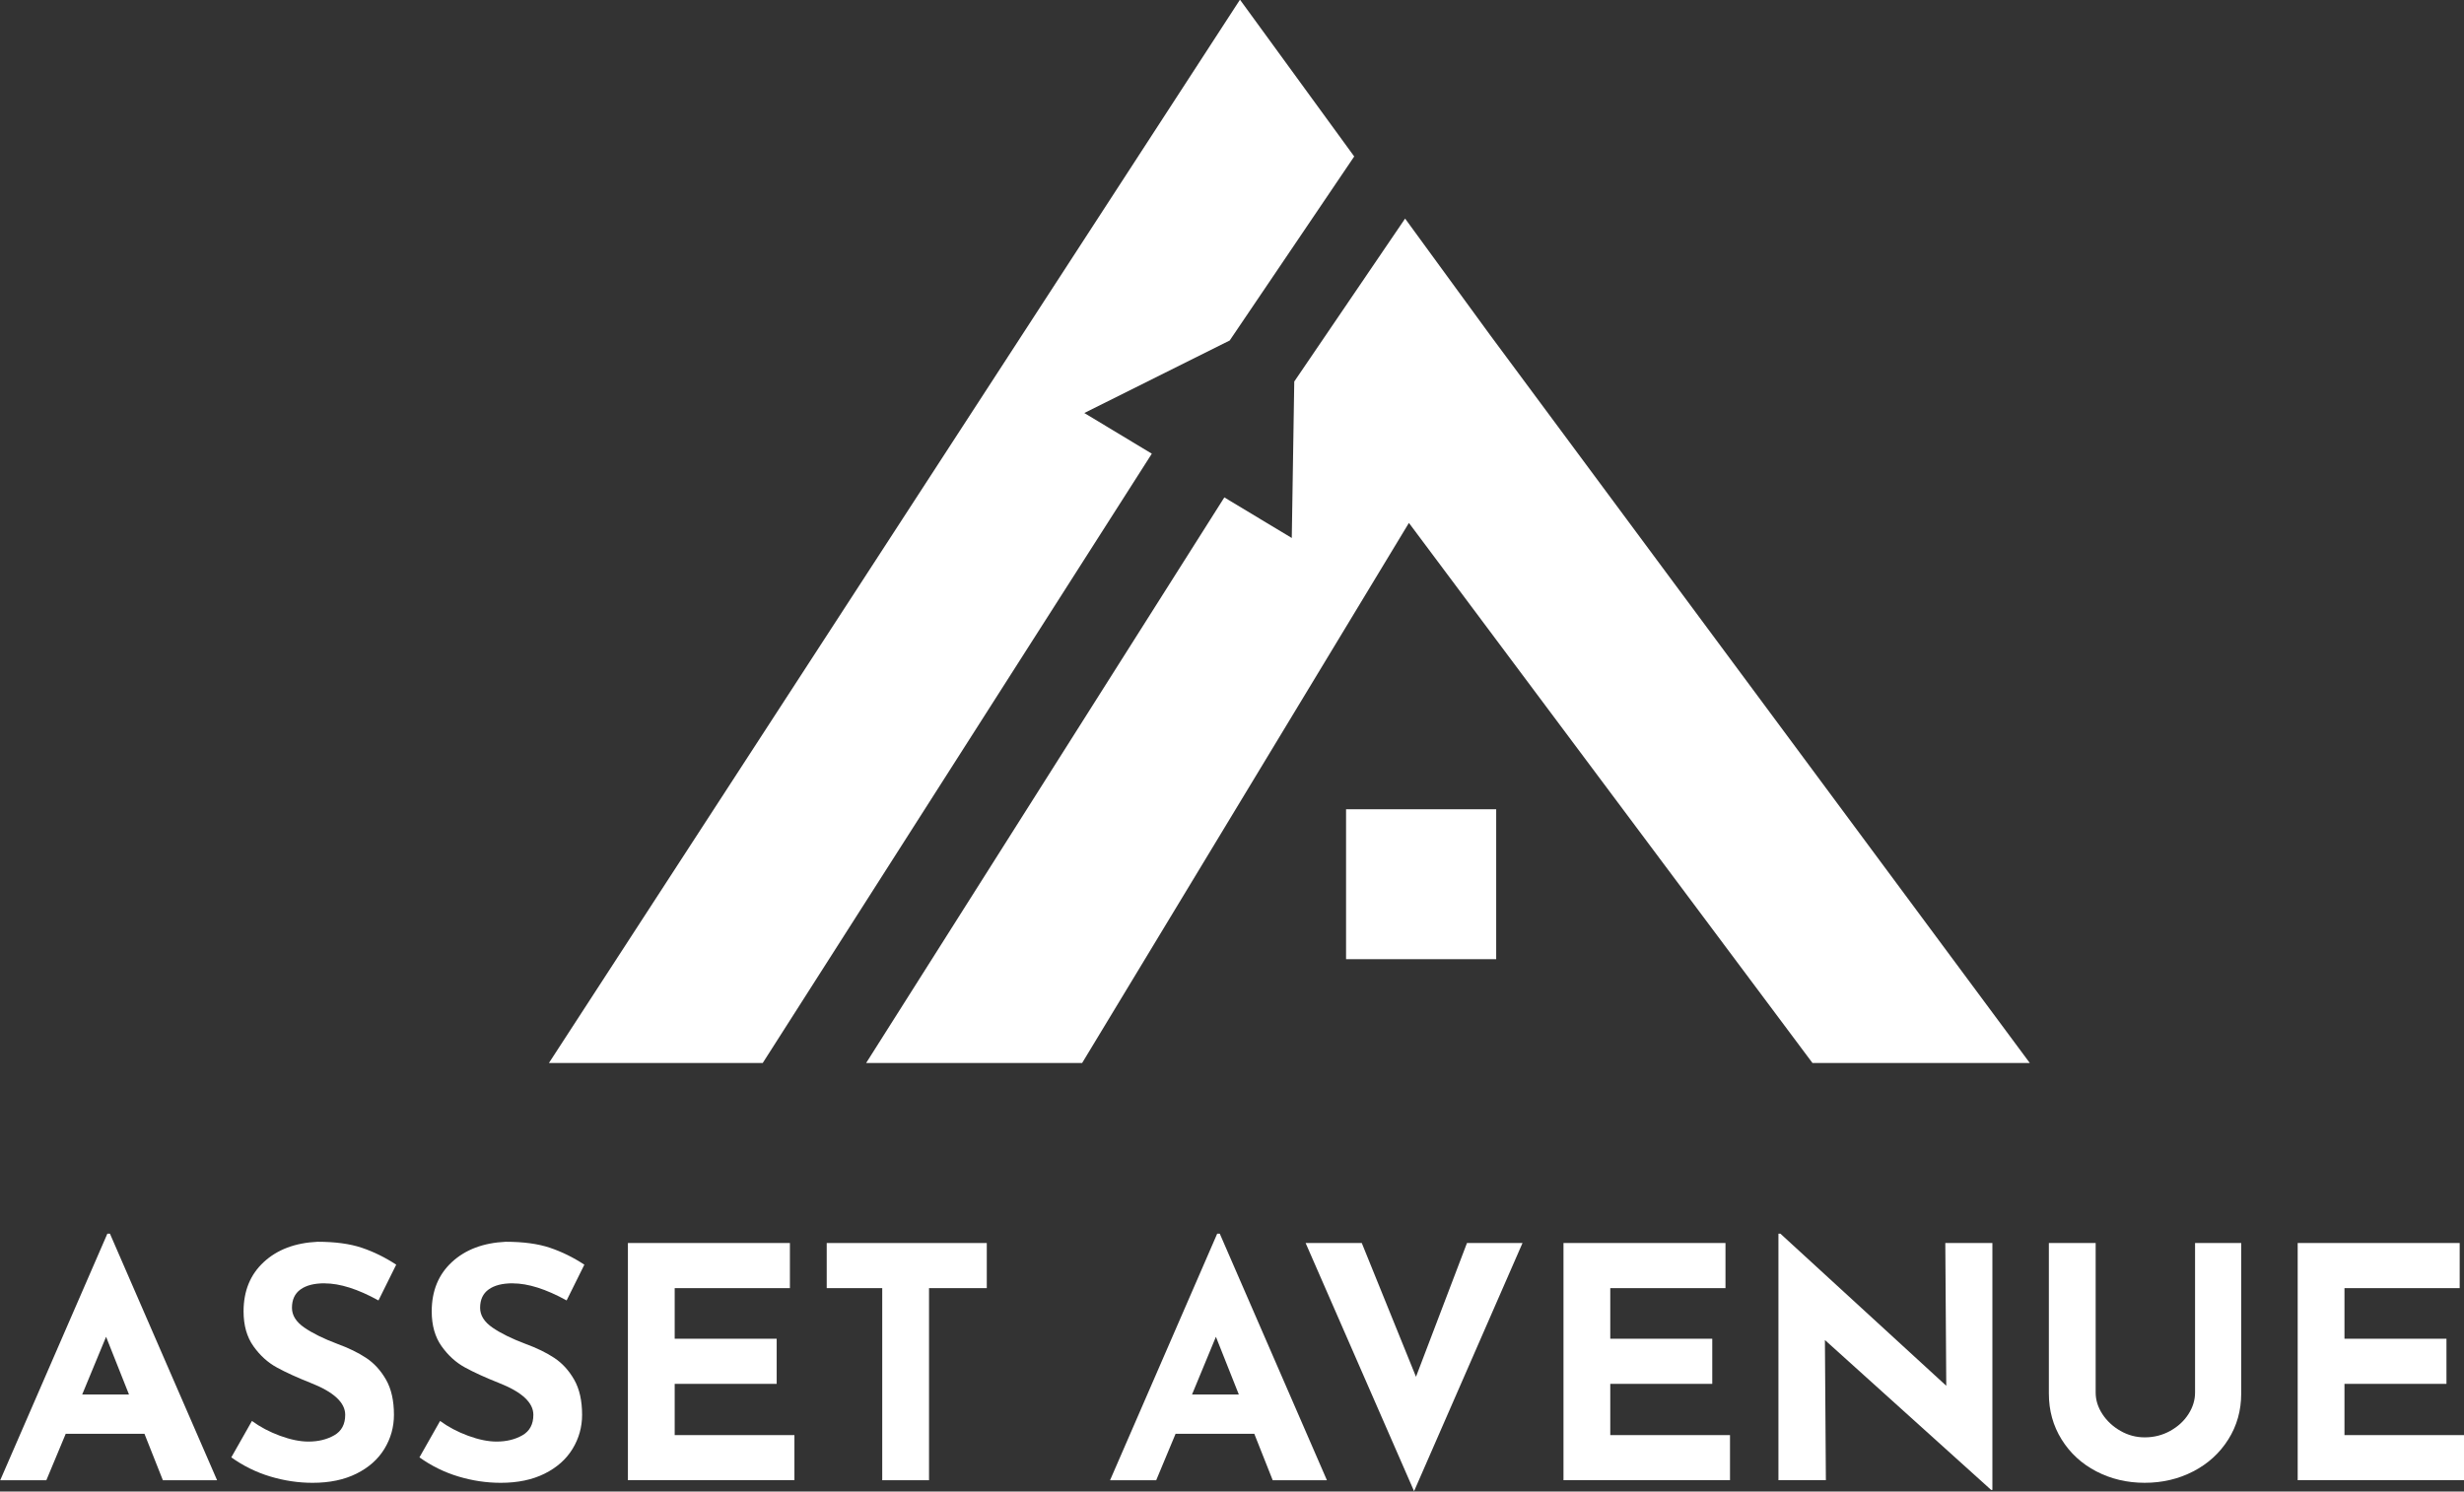 <svg xmlns="http://www.w3.org/2000/svg" id="Ebene_1" data-name="Ebene 1" viewBox="0 0 1000 605.4"><rect x="0" y="0" width="1000" height="605.4" fill="#333333" stroke="none"/><defs><style>      .cls-1 {        fill: #fff;        stroke-width: 0px;      }    </style></defs><g><path class="cls-1" d="M58.63,581.98h-31.96l-7.86,18.84H.09l43.48-100.07h1.05l43.48,100.07h-22l-7.47-18.84ZM52.35,566.02l-9.3-23.42-9.69,23.42h18.99Z"></path><path class="cls-1" d="M131.72,520.89c-4.19,0-7.45.83-9.76,2.49-2.31,1.66-3.47,4.14-3.47,7.46,0,3.05,1.68,5.73,5.04,8.04,3.36,2.31,7.84,4.51,13.42,6.61,4.54,1.66,8.43,3.55,11.66,5.69,3.23,2.14,5.91,5.08,8.06,8.83,2.14,3.75,3.21,8.5,3.21,14.26,0,4.97-1.29,9.57-3.86,13.8-2.58,4.23-6.35,7.59-11.33,10.07-4.98,2.49-10.92,3.73-17.81,3.73-5.76,0-11.48-.85-17.16-2.55-5.68-1.7-10.96-4.29-15.85-7.78l8.38-14.78c3.32,2.44,7.12,4.45,11.39,6.02,4.28,1.57,8.12,2.35,11.53,2.35,4.01,0,7.51-.85,10.48-2.55,2.97-1.7,4.45-4.47,4.45-8.31,0-4.97-4.67-9.29-14.01-12.95-5.5-2.18-10.08-4.27-13.75-6.28-3.67-2-6.83-4.88-9.5-8.63-2.66-3.75-3.99-8.46-3.99-14.13,0-8.28,2.73-14.96,8.19-20.01,5.46-5.06,12.72-7.8,21.81-8.24,7.16,0,13.14.81,17.94,2.42,4.8,1.61,9.47,3.9,14.01,6.87l-7.2,14.52c-8.38-4.62-15.67-6.93-21.87-6.93Z"></path><path class="cls-1" d="M208.08,520.89c-4.19,0-7.44.83-9.76,2.49-2.31,1.66-3.47,4.14-3.47,7.46,0,3.05,1.68,5.73,5.04,8.04,3.36,2.31,7.84,4.51,13.42,6.61,4.54,1.66,8.43,3.55,11.66,5.69,3.23,2.14,5.91,5.08,8.06,8.83,2.14,3.75,3.21,8.5,3.21,14.26,0,4.97-1.29,9.57-3.86,13.8-2.58,4.23-6.35,7.59-11.33,10.07-4.98,2.49-10.92,3.73-17.81,3.73-5.76,0-11.48-.85-17.16-2.55-5.68-1.7-10.96-4.29-15.85-7.78l8.38-14.78c3.32,2.44,7.12,4.45,11.39,6.02,4.28,1.57,8.12,2.35,11.53,2.35,4.01,0,7.51-.85,10.48-2.55,2.97-1.7,4.45-4.47,4.45-8.31,0-4.97-4.67-9.29-14.01-12.95-5.5-2.18-10.08-4.27-13.75-6.28-3.67-2-6.83-4.88-9.5-8.63-2.66-3.75-3.99-8.46-3.99-14.13,0-8.28,2.73-14.96,8.19-20.01,5.46-5.06,12.72-7.8,21.81-8.24,7.16,0,13.14.81,17.94,2.42,4.8,1.61,9.47,3.9,14.01,6.87l-7.2,14.52c-8.38-4.62-15.67-6.93-21.87-6.93Z"></path><path class="cls-1" d="M320.58,504.54v18.31h-46.76v20.54h41.39v18.31h-41.39v20.8h48.59v18.31h-67.58v-96.28h65.75Z"></path><path class="cls-1" d="M400.48,504.54v18.31h-23.44v77.97h-18.99v-77.97h-22.53v-18.31h64.96Z"></path><path class="cls-1" d="M509.06,581.98h-31.96l-7.86,18.84h-18.73l43.48-100.07h1.05l43.48,100.07h-22l-7.47-18.84ZM502.77,566.02l-9.3-23.42-9.69,23.42h18.99Z"></path><path class="cls-1" d="M617.9,504.54l-44.01,100.73-44.01-100.73h22.79l22,54.29,20.69-54.29h22.53Z"></path><path class="cls-1" d="M700.28,504.54v18.31h-46.76v20.54h41.39v18.31h-41.39v20.8h48.59v18.31h-67.58v-96.28h65.75Z"></path><path class="cls-1" d="M808.6,504.54v100.2h-.52l-67.45-60.83.39,56.9h-19.25v-100.07h.79l67.32,61.74-.39-57.95h19.12Z"></path><path class="cls-1" d="M853.26,574c1.83,2.79,4.28,5.06,7.33,6.8,3.06,1.75,6.33,2.62,9.82,2.62,3.75,0,7.2-.87,10.35-2.62,3.14-1.74,5.61-4.01,7.4-6.8,1.79-2.79,2.69-5.71,2.69-8.76v-60.7h18.73v61.09c0,6.89-1.75,13.1-5.24,18.64-3.49,5.54-8.23,9.86-14.21,12.95-5.98,3.1-12.55,4.64-19.71,4.64s-13.71-1.55-19.65-4.64c-5.94-3.09-10.63-7.41-14.08-12.95-3.45-5.54-5.17-11.75-5.17-18.64v-61.09h18.99v60.7c0,3.05.92,5.97,2.75,8.76Z"></path><path class="cls-1" d="M998.25,504.54v18.31h-46.76v20.54h41.39v18.31h-41.39v20.8h48.59v18.31h-67.58v-96.28h65.75Z"></path></g><rect class="cls-1" x="546.29" y="328.48" width="60.93" height="60.85"></rect><polygon class="cls-1" points="499.07 138.2 549.6 63.51 503.24 -.13 222.77 431.48 309.54 431.48 467.46 184.15 440.06 167.64 499.07 138.2"></polygon><polygon class="cls-1" points="604.71 135.94 570.25 88.72 525.27 154.86 524.26 218.37 496.89 201.89 351.51 431.48 439.17 431.48 571.8 212.25 735.59 431.48 823.79 431.48 604.71 135.94"></polygon></svg>